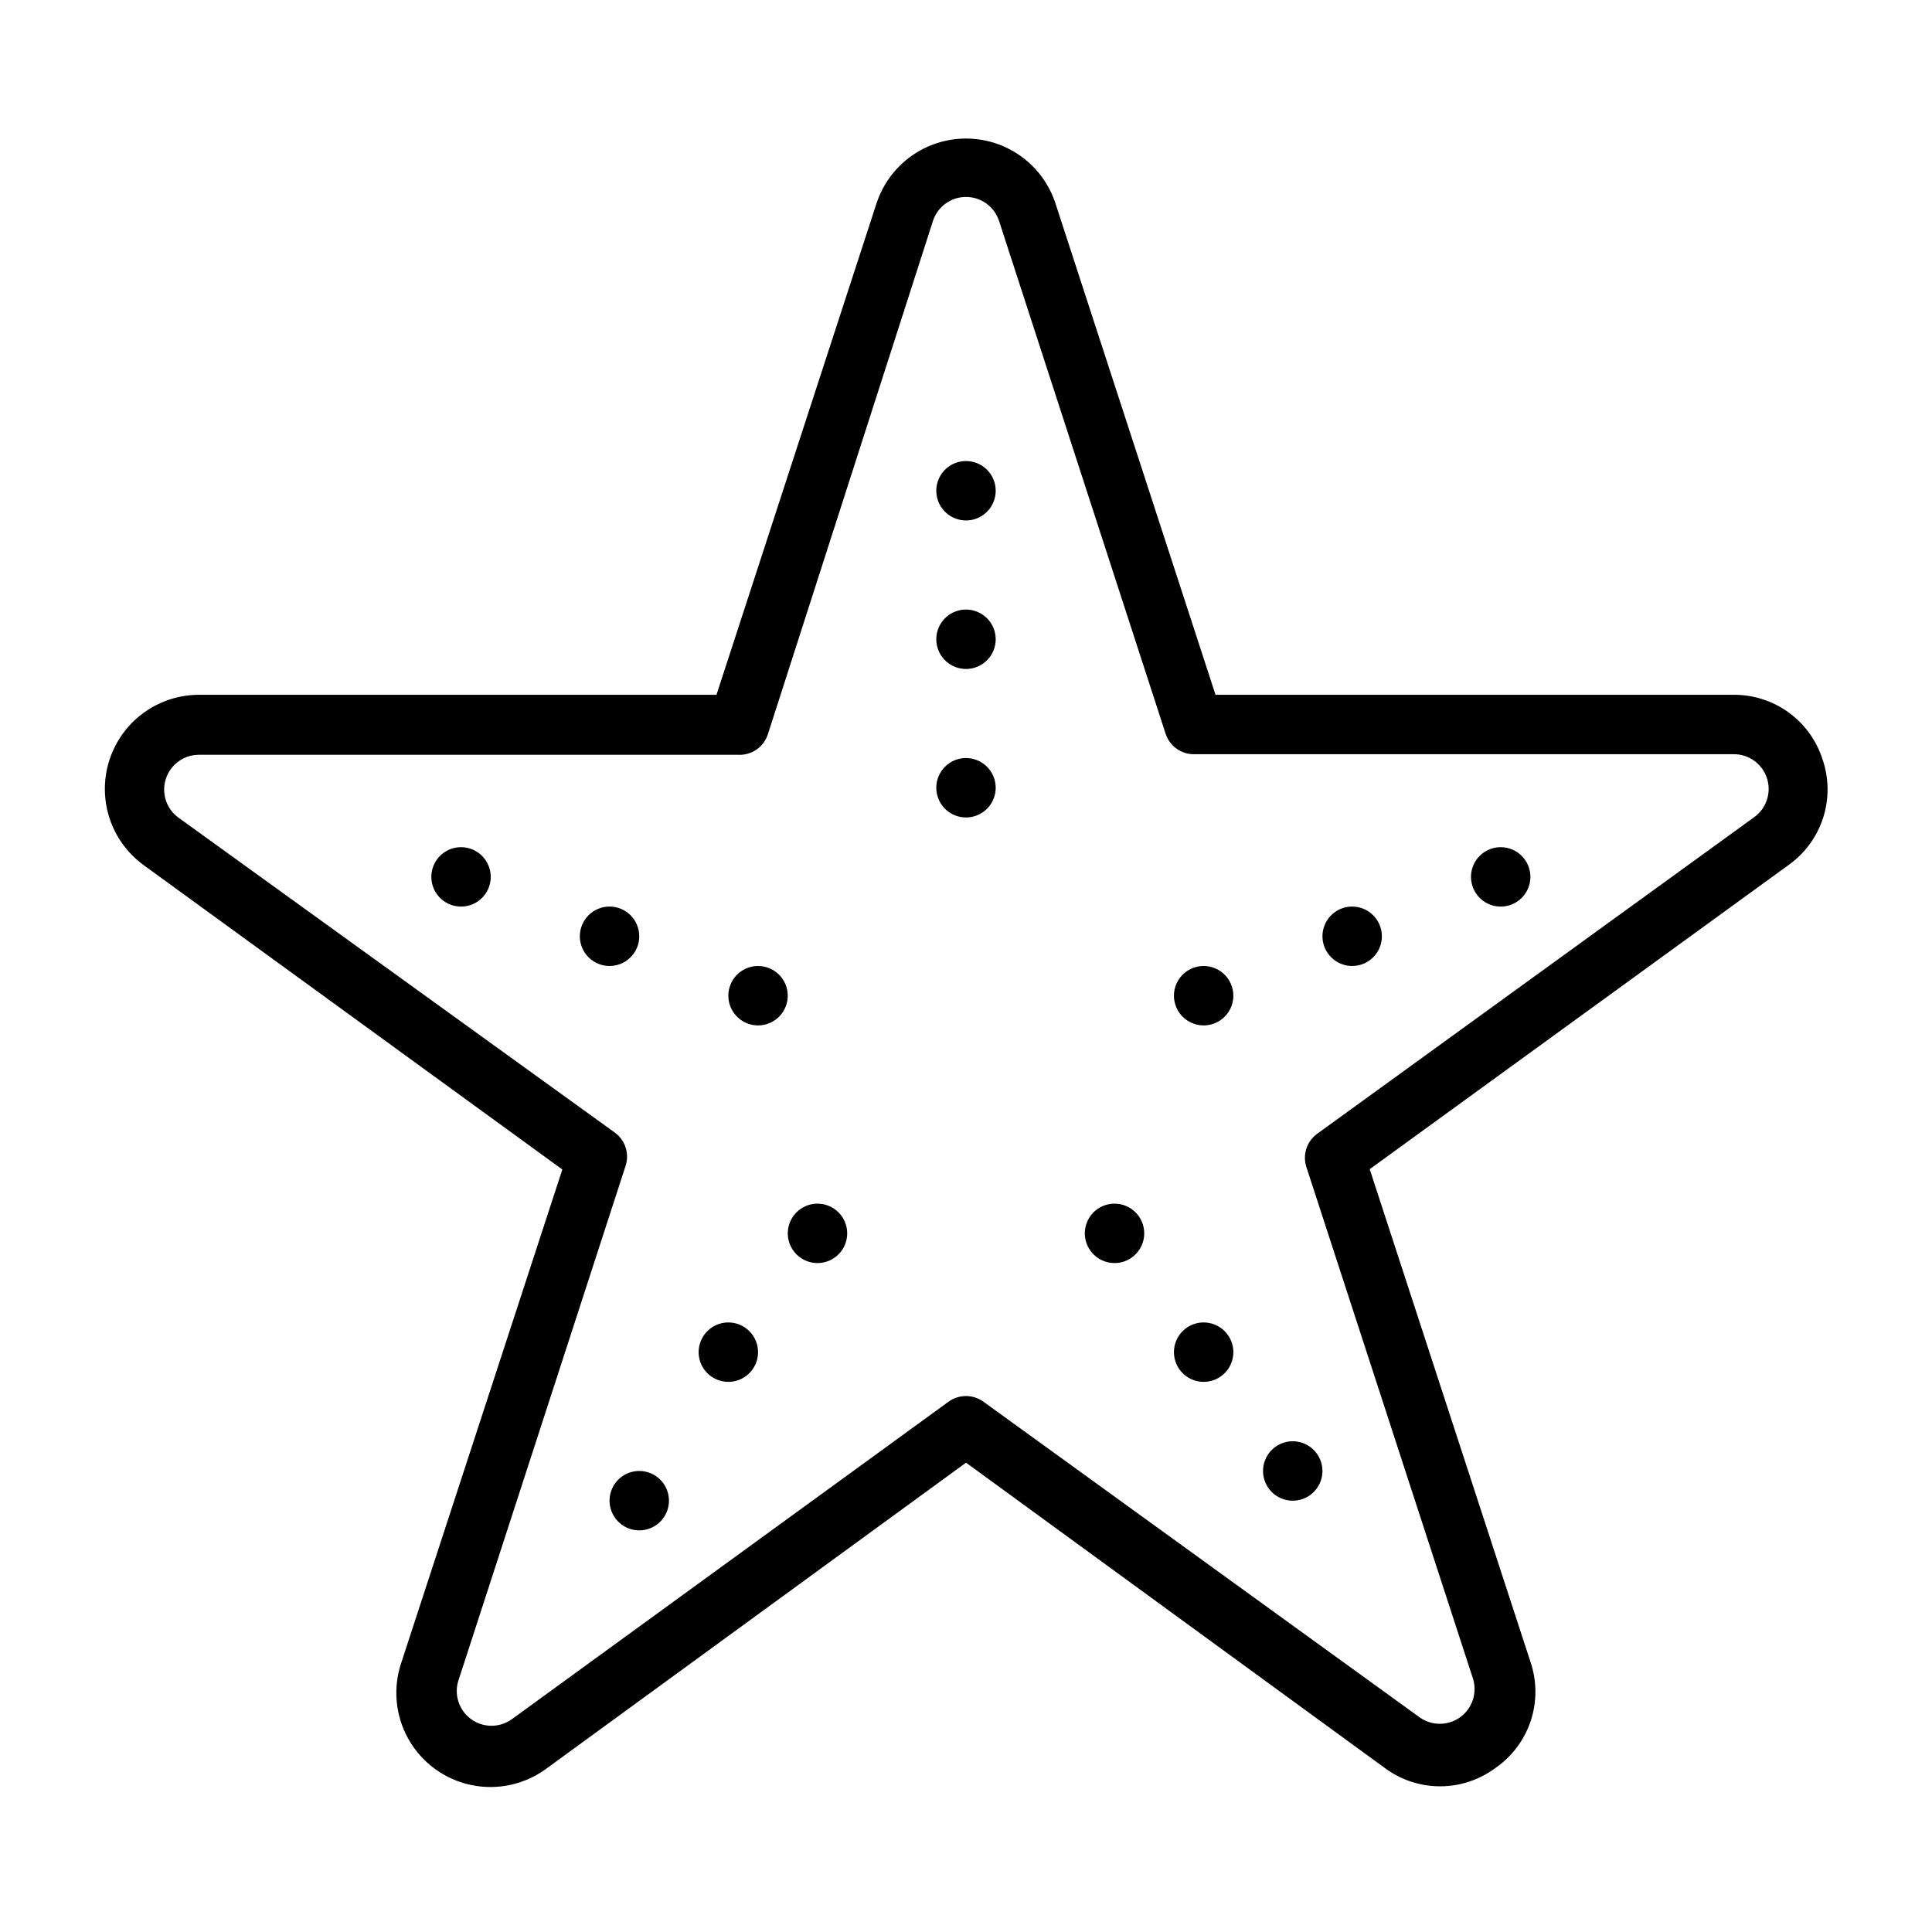 <?xml version="1.0" encoding="UTF-8"?>
<!-- Uploaded to: ICON Repo, www.svgrepo.com, Generator: ICON Repo Mixer Tools -->
<svg fill="#000000" width="800px" height="800px" version="1.1" viewBox="144 144 512 512" xmlns="http://www.w3.org/2000/svg">
 <g>
  <path d="m627.03 345.37c-1.57-5.027-4.711-9.414-8.961-12.516-4.254-3.106-9.391-4.762-14.656-4.727h-137.29l-42.512-130.52c-2.254-6.613-7.18-11.977-13.578-14.785-6.394-2.809-13.676-2.809-20.074 0-6.394 2.809-11.32 8.172-13.578 14.785l-42.508 130.52h-137.21c-7.055 0.023-13.773 3.031-18.488 8.281-4.715 5.25-6.988 12.25-6.254 19.27 0.73 7.016 4.402 13.395 10.102 17.559l111 80.688-42.59 130.44c-2.379 6.789-1.715 14.27 1.82 20.531s9.602 10.691 16.641 12.16c7.039 1.465 14.371-0.18 20.113-4.508l111-80.926 110.99 80.926c4.234 3.144 9.371 4.844 14.645 4.844 5.273 0 10.406-1.699 14.641-4.844 4.41-3.043 7.707-7.441 9.383-12.531 1.676-5.086 1.645-10.582-0.094-15.652l-42.586-130.52 111-80.609c4.301-3.059 7.504-7.418 9.137-12.438 1.629-5.019 1.602-10.43-0.086-15.43zm-18.262 15.27-115.72 83.84c-2.758 2.012-3.902 5.574-2.836 8.816l44.164 135.63c1.145 3.762-0.219 7.832-3.398 10.141-3.18 2.309-7.473 2.348-10.695 0.094l-115.64-83.68c-2.769-2.019-6.523-2.019-9.289 0l-115.64 84.074c-3.281 2.41-7.754 2.387-11.004-0.066-3.25-2.449-4.504-6.746-3.086-10.562l44.16-135.95c1.066-3.242-0.078-6.801-2.832-8.816l-115.72-83.523c-3.188-2.359-4.504-6.492-3.273-10.262 1.234-3.766 4.738-6.324 8.703-6.348h142.96c3.547 0.176 6.773-2.051 7.871-5.43l43.77-136.11c1.254-3.762 4.773-6.297 8.738-6.297s7.484 2.535 8.738 6.297l44.16 135.95c1.098 3.383 4.324 5.606 7.871 5.434h142.56c4.055-0.074 7.684 2.512 8.934 6.371 1.25 3.856-0.172 8.078-3.5 10.395z"/>
  <path d="m266.18 368.51c-3.188 0-6.055 1.918-7.273 4.859s-0.547 6.328 1.707 8.578c2.25 2.25 5.637 2.926 8.578 1.707s4.859-4.09 4.859-7.273c0-2.09-0.832-4.09-2.305-5.566-1.477-1.477-3.481-2.305-5.566-2.305z"/>
  <path d="m313.41 392.12c0-2.086-0.828-4.09-2.305-5.566-1.477-1.477-3.481-2.305-5.566-2.305-3.184 0-6.055 1.918-7.273 4.859-1.219 2.941-0.547 6.328 1.707 8.578 2.25 2.254 5.637 2.926 8.578 1.707s4.859-4.09 4.859-7.273z"/>
  <path d="m344.89 400c-3.184 0-6.055 1.918-7.273 4.859s-0.543 6.324 1.707 8.578c2.25 2.25 5.637 2.926 8.578 1.707s4.859-4.09 4.859-7.273c0-2.09-0.828-4.09-2.305-5.566-1.477-1.477-3.481-2.305-5.566-2.305z"/>
  <path d="m313.41 533.82c-3.184 0-6.055 1.918-7.273 4.859s-0.543 6.328 1.707 8.578 5.637 2.926 8.578 1.707c2.941-1.219 4.859-4.09 4.859-7.273 0-2.09-0.828-4.09-2.305-5.566-1.477-1.477-3.481-2.305-5.566-2.305z"/>
  <path d="m337.02 494.46c-3.184 0-6.055 1.918-7.273 4.863-1.219 2.941-0.547 6.324 1.707 8.578 2.25 2.25 5.637 2.922 8.578 1.707 2.941-1.219 4.859-4.09 4.859-7.273 0-2.09-0.828-4.09-2.305-5.566-1.477-1.477-3.481-2.309-5.566-2.309z"/>
  <path d="m360.64 462.98c-3.184 0-6.051 1.918-7.269 4.859-1.219 2.941-0.547 6.324 1.703 8.578 2.254 2.25 5.641 2.926 8.582 1.707s4.859-4.09 4.859-7.273c0-2.09-0.832-4.09-2.309-5.566s-3.477-2.305-5.566-2.305z"/>
  <path d="m439.36 462.98c-3.184 0-6.055 1.918-7.273 4.859-1.219 2.941-0.547 6.324 1.707 8.578 2.25 2.25 5.637 2.926 8.578 1.707s4.859-4.09 4.859-7.273c0-2.09-0.828-4.09-2.305-5.566-1.477-1.477-3.481-2.305-5.566-2.305z"/>
  <path d="m462.98 494.46c-3.188 0-6.055 1.918-7.273 4.863-1.219 2.941-0.547 6.324 1.707 8.578 2.25 2.25 5.637 2.922 8.578 1.707 2.941-1.219 4.859-4.09 4.859-7.273 0-2.09-0.832-4.09-2.305-5.566-1.477-1.477-3.481-2.309-5.566-2.309z"/>
  <path d="m486.59 525.95c-3.184 0-6.055 1.918-7.273 4.859-1.219 2.945-0.543 6.328 1.707 8.582 2.254 2.25 5.637 2.922 8.578 1.707 2.941-1.219 4.859-4.09 4.859-7.273 0-2.09-0.828-4.09-2.305-5.566-1.477-1.477-3.477-2.309-5.566-2.309z"/>
  <path d="m400 266.18c-3.184 0-6.055 1.918-7.273 4.859s-0.547 6.324 1.707 8.578c2.25 2.25 5.637 2.926 8.578 1.707 2.941-1.219 4.859-4.09 4.859-7.273 0-2.09-0.828-4.09-2.305-5.566-1.477-1.477-3.481-2.305-5.566-2.305z"/>
  <path d="m400 305.54c-3.184 0-6.055 1.918-7.273 4.859-1.219 2.941-0.547 6.328 1.707 8.578 2.25 2.25 5.637 2.926 8.578 1.707 2.941-1.219 4.859-4.09 4.859-7.273 0-2.086-0.828-4.09-2.305-5.566-1.477-1.477-3.481-2.305-5.566-2.305z"/>
  <path d="m400 344.89c-3.184 0-6.055 1.918-7.273 4.859s-0.547 6.328 1.707 8.578c2.25 2.254 5.637 2.926 8.578 1.707 2.941-1.219 4.859-4.09 4.859-7.273 0-2.086-0.828-4.09-2.305-5.566-1.477-1.477-3.481-2.305-5.566-2.305z"/>
  <path d="m541.7 368.51c-3.184 0-6.055 1.918-7.273 4.859s-0.543 6.328 1.707 8.578 5.637 2.926 8.578 1.707c2.941-1.219 4.859-4.09 4.859-7.273 0-2.09-0.828-4.09-2.305-5.566-1.477-1.477-3.481-2.305-5.566-2.305z"/>
  <path d="m502.34 384.25c-3.184 0-6.055 1.918-7.273 4.859-1.219 2.941-0.547 6.328 1.707 8.578 2.25 2.254 5.637 2.926 8.578 1.707s4.859-4.09 4.859-7.273c0-2.086-0.828-4.09-2.305-5.566-1.477-1.477-3.481-2.305-5.566-2.305z"/>
  <path d="m462.98 400c-3.188 0-6.055 1.918-7.273 4.859s-0.547 6.324 1.707 8.578c2.25 2.25 5.637 2.926 8.578 1.707 2.941-1.219 4.859-4.09 4.859-7.273 0-2.09-0.832-4.09-2.305-5.566-1.477-1.477-3.481-2.305-5.566-2.305z"/>
 </g>
</svg>